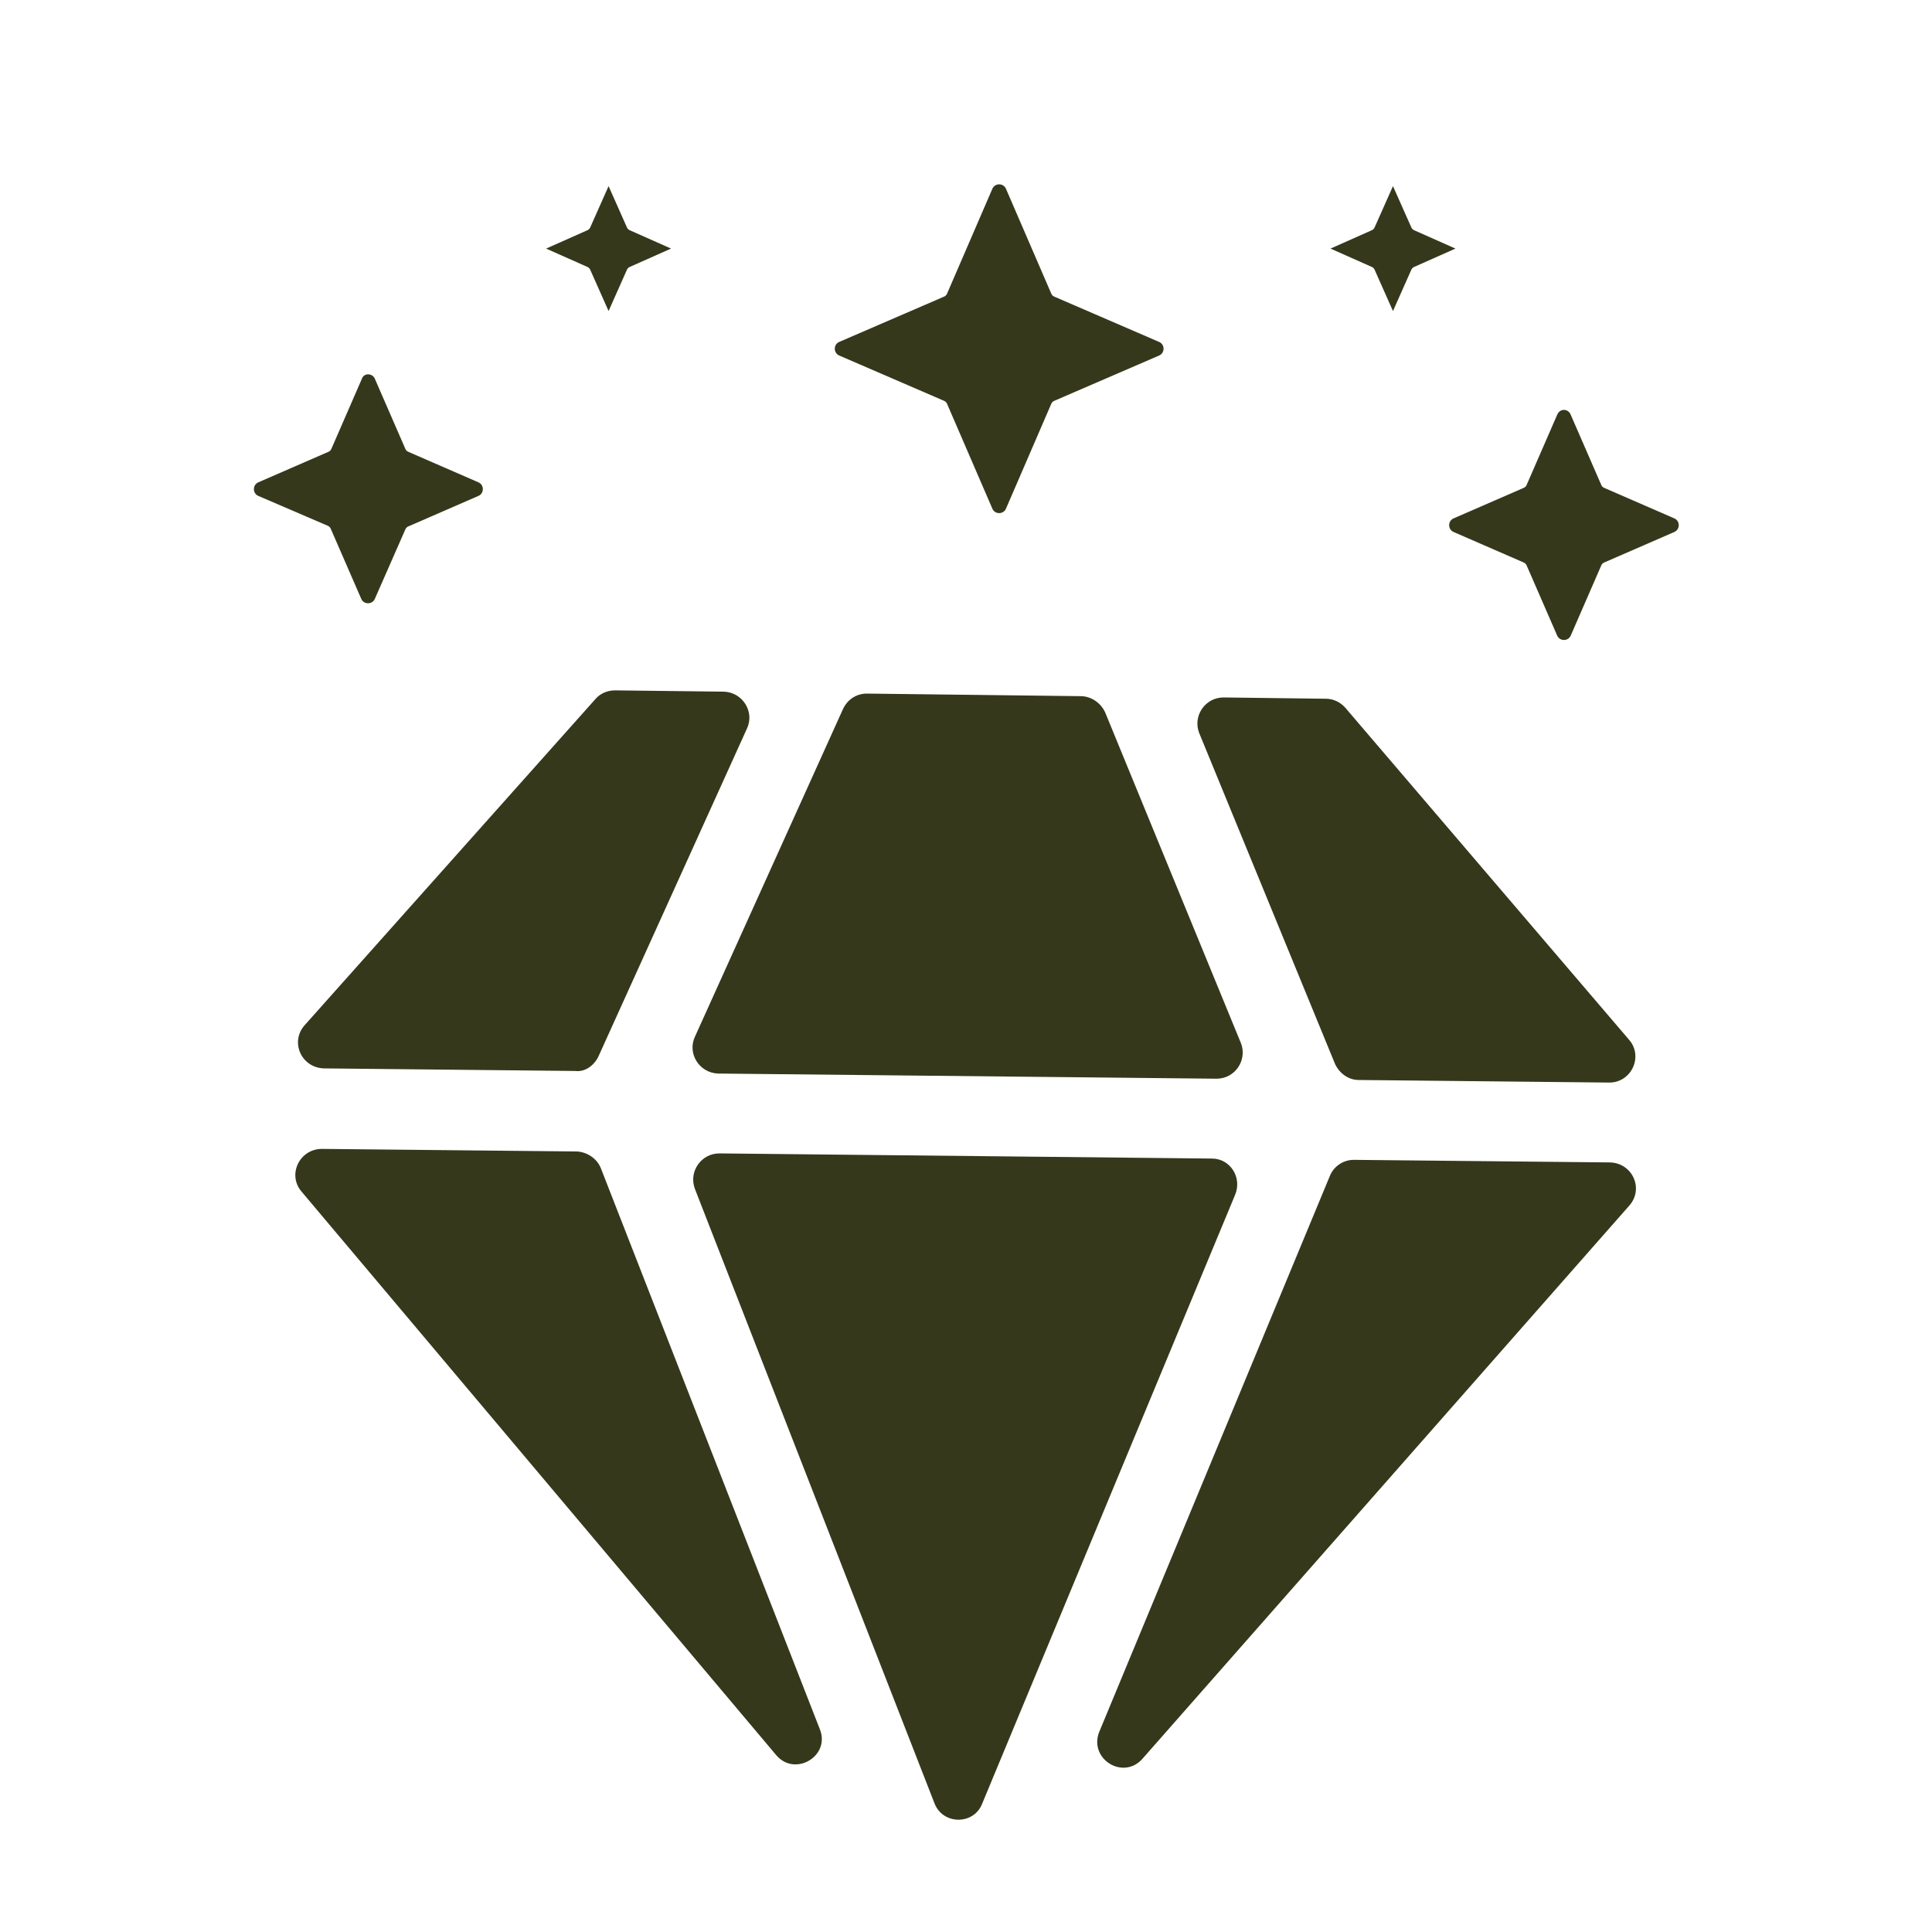 <?xml version="1.0" encoding="utf-8"?>
<!-- Generator: Adobe Illustrator 27.2.0, SVG Export Plug-In . SVG Version: 6.00 Build 0)  -->
<svg version="1.1" id="Layer_1" xmlns="http://www.w3.org/2000/svg" xmlns:xlink="http://www.w3.org/1999/xlink" x="0px" y="0px"
	 viewBox="0 0 300 300" style="enable-background:new 0 0 300 300;" xml:space="preserve">
<style type="text/css">
	.st0{fill:#35381B;}
	.st1{fill:none;stroke:#35381B;stroke-width:8;stroke-linecap:round;stroke-linejoin:round;stroke-miterlimit:10;}
</style>
<g>
	<g>
		<g>
			<g>
				<path class="st0" d="M188.2,179.9l-76.5-0.8c-2.8,0-4.8,2.8-3.8,5.5l37.2,95.4c1.3,3.4,6.1,3.4,7.4,0.1l39.3-94.6
					C192.9,182.8,191,179.9,188.2,179.9z"/>
				<path class="st0" d="M167.8,108.1l-33.2-0.4c-1.6,0-3,0.9-3.7,2.4L107.9,161c-1.2,2.6,0.7,5.6,3.6,5.7l77.4,0.8
					c2.9,0,4.8-2.9,3.8-5.5l-21.1-51.4C170.9,109.1,169.4,108.1,167.8,108.1z"/>
				<path class="st0" d="M46.8,185l73.7,87.5c2.9,3.5,8.5,0.2,6.8-4l-34-87.1c-0.6-1.5-2.1-2.5-3.7-2.6L50,178.4
					C46.5,178.4,44.6,182.4,46.8,185z"/>
				<path class="st0" d="M211,167.7l38.9,0.4c3.4,0,5.3-4,3.1-6.6l-44.1-51.6c-0.8-0.9-1.9-1.4-3-1.4l-15.9-0.2
					c-2.9,0-4.8,2.9-3.8,5.5l21.1,51.4C208,166.7,209.4,167.7,211,167.7z"/>
				<path class="st0" d="M92.9,164.1l23.1-51c1.2-2.6-0.7-5.6-3.6-5.7l-16.9-0.2c-1.2,0-2.3,0.5-3,1.3l-45.2,50.7
					c-2.3,2.6-0.5,6.6,3,6.7l39,0.4C90.8,166.5,92.2,165.5,92.9,164.1z"/>
				<path class="st0" d="M206.5,182.6l-35.8,86.3c-1.7,4.2,3.7,7.6,6.7,4.2l75.6-85.9c2.3-2.6,0.5-6.6-3-6.7l-39.8-0.4
					C208.6,180.1,207.1,181.1,206.5,182.6z"/>
			</g>
			<g>
				<path class="st0" d="M156.2,29.3l7,16.2c0.1,0.3,0.3,0.5,0.6,0.6l16.2,7c0.9,0.4,0.9,1.7,0,2.1l-16.2,7
					c-0.3,0.1-0.5,0.3-0.6,0.6l-7,16.2c-0.4,0.9-1.7,0.9-2.1,0l-7-16.2c-0.1-0.3-0.3-0.5-0.6-0.6l-16.2-7c-0.9-0.4-0.9-1.7,0-2.1
					l16.2-7c0.3-0.1,0.5-0.3,0.6-0.6l7-16.2C154.5,28.4,155.8,28.4,156.2,29.3z"/>
				<path class="st0" d="M58.2,58.8l4.7,10.8c0.1,0.3,0.3,0.5,0.6,0.6l10.8,4.7c0.9,0.4,0.9,1.7,0,2.1l-10.8,4.7
					c-0.3,0.1-0.5,0.3-0.6,0.6L58.2,93c-0.4,0.9-1.7,0.9-2.1,0l-4.7-10.8c-0.1-0.3-0.3-0.5-0.6-0.6L40.1,77c-0.9-0.4-0.9-1.7,0-2.1
					l10.8-4.7c0.3-0.1,0.5-0.3,0.6-0.6l4.7-10.8C56.5,57.9,57.8,57.9,58.2,58.8z"/>
				<path class="st0" d="M243.9,64.4l4.7,10.8c0.1,0.3,0.3,0.5,0.6,0.6l10.8,4.7c0.9,0.4,0.9,1.7,0,2.1l-10.8,4.7
					c-0.3,0.1-0.5,0.3-0.6,0.6l-4.7,10.8c-0.4,0.9-1.7,0.9-2.1,0l-4.7-10.8c-0.1-0.3-0.3-0.5-0.6-0.6l-10.8-4.7
					c-0.9-0.4-0.9-1.7,0-2.1l10.8-4.7c0.3-0.1,0.5-0.3,0.6-0.6l4.7-10.8C242.2,63.4,243.5,63.4,243.9,64.4z"/>
				<path class="st0" d="M94.5,28.9l2.8,6.3c0.1,0.3,0.3,0.5,0.6,0.6l6.3,2.8l-6.3,2.8c-0.3,0.1-0.5,0.3-0.6,0.6l-2.8,6.3L91.7,42
					c-0.1-0.3-0.3-0.5-0.6-0.6l-6.3-2.8l6.3-2.8c0.3-0.1,0.5-0.3,0.6-0.6L94.5,28.9z"/>
				<path class="st0" d="M216.3,28.9l2.8,6.3c0.1,0.3,0.3,0.5,0.6,0.6l6.3,2.8l-6.3,2.8c-0.3,0.1-0.5,0.3-0.6,0.6l-2.8,6.3l-2.8-6.3
					c-0.1-0.3-0.3-0.5-0.6-0.6l-6.3-2.8l6.3-2.8c0.3-0.1,0.5-0.3,0.6-0.6L216.3,28.9z"/>
			</g>
		</g>
	</g>
</g>
</svg>
